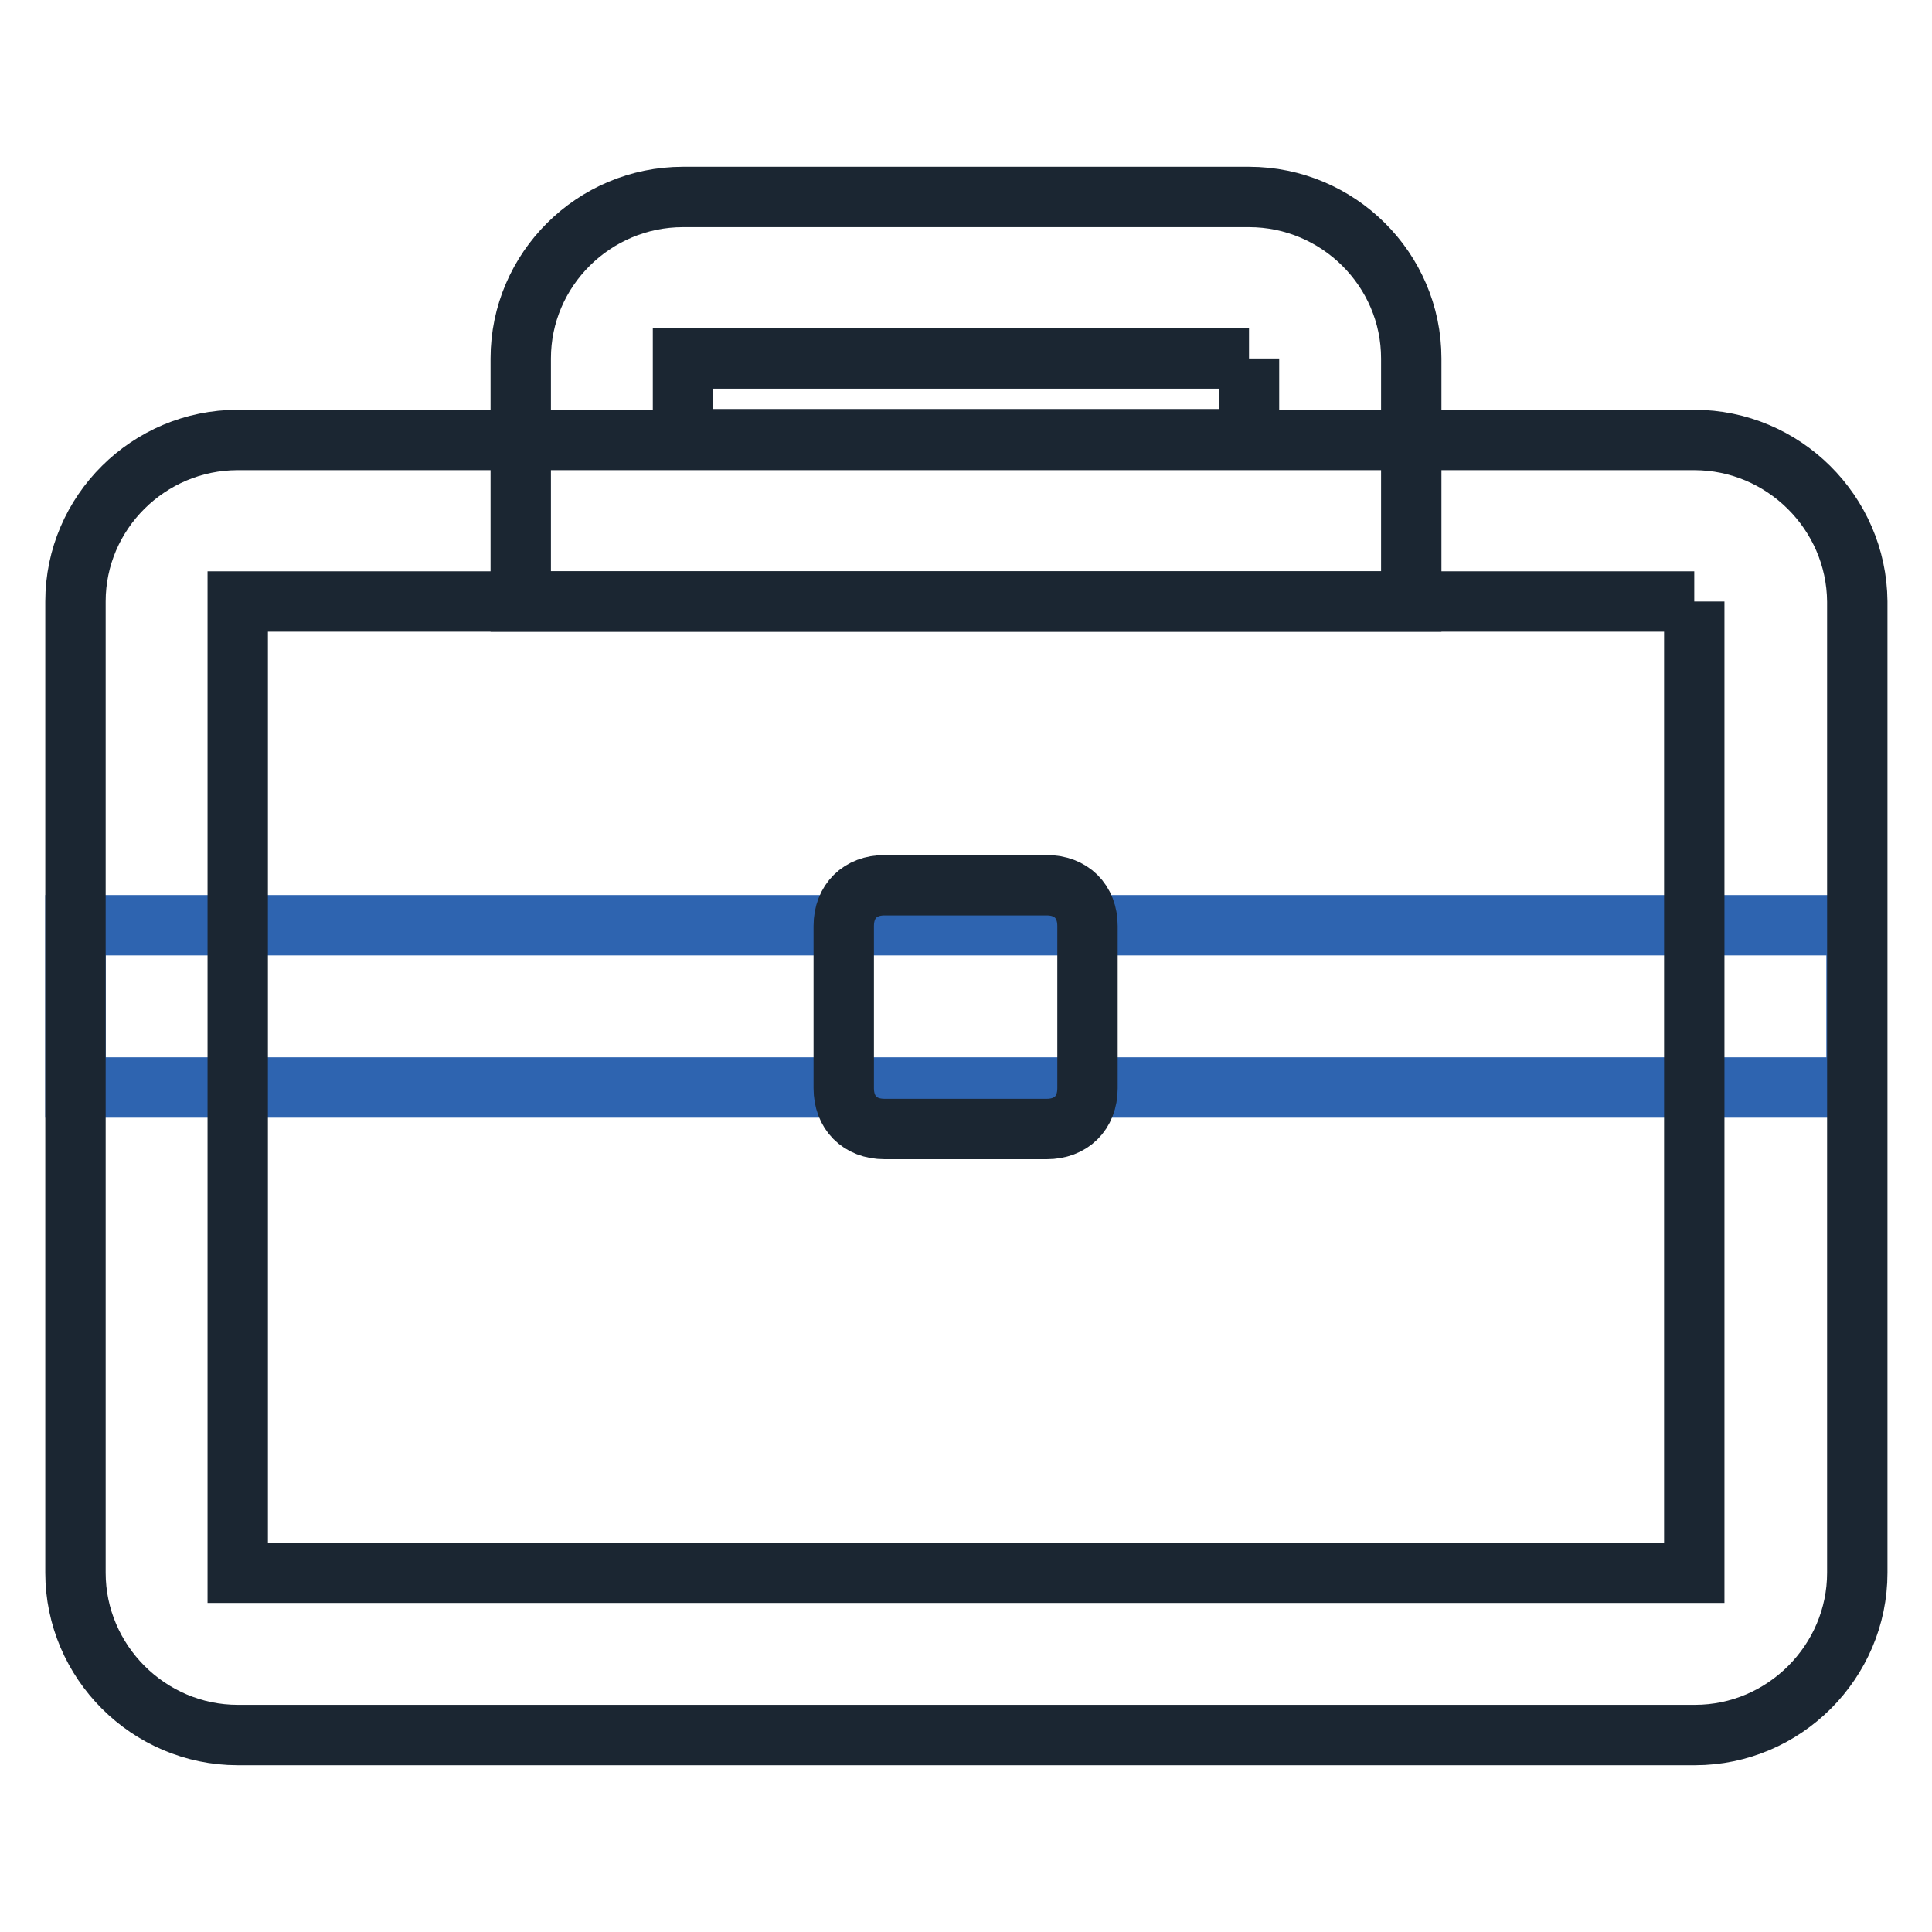 <?xml version="1.0" encoding="utf-8"?>
<!-- Svg Vector Icons : http://www.onlinewebfonts.com/icon -->
<!DOCTYPE svg PUBLIC "-//W3C//DTD SVG 1.1//EN" "http://www.w3.org/Graphics/SVG/1.1/DTD/svg11.dtd">
<svg version="1.1" xmlns="http://www.w3.org/2000/svg" xmlns:xlink="http://www.w3.org/1999/xlink" x="0px" y="0px" viewBox="0 0 256 256" enable-background="new 0 0 256 256" xml:space="preserve">
<g> <path stroke-width="8" fill-opacity="0" stroke="#2e64b0"  d="M10,122.6h236v21.5H10V122.6z"/> <path stroke-width="8" fill-opacity="0" stroke="#1b2632"  d="M224.5,79.7v128.7H31.5V79.7H224.5 M224.5,58.3H31.5C19.7,58.3,10,67.9,10,79.7v128.7 c0,11.8,9.7,21.5,21.5,21.5h193.1c11.8,0,21.5-9.7,21.5-21.5V79.7C246,67.9,236.3,58.3,224.5,58.3z"/> <path stroke-width="8" fill-opacity="0" stroke="#1b2632"  d="M165.5,47.5v10.7H90.5V47.5H165.5 M165.5,26.1H90.5C78.7,26.1,69,35.7,69,47.5v32.2h118V47.5 C187,35.7,177.3,26.1,165.5,26.1z M138.7,117.3h-21.5c-3.2,0-5.4,2.1-5.4,5.4v21.5c0,3.2,2.1,5.4,5.4,5.4h21.5 c3.2,0,5.4-2.1,5.4-5.4v-21.5C144.1,119.4,141.9,117.3,138.7,117.3z"/></g>
</svg>